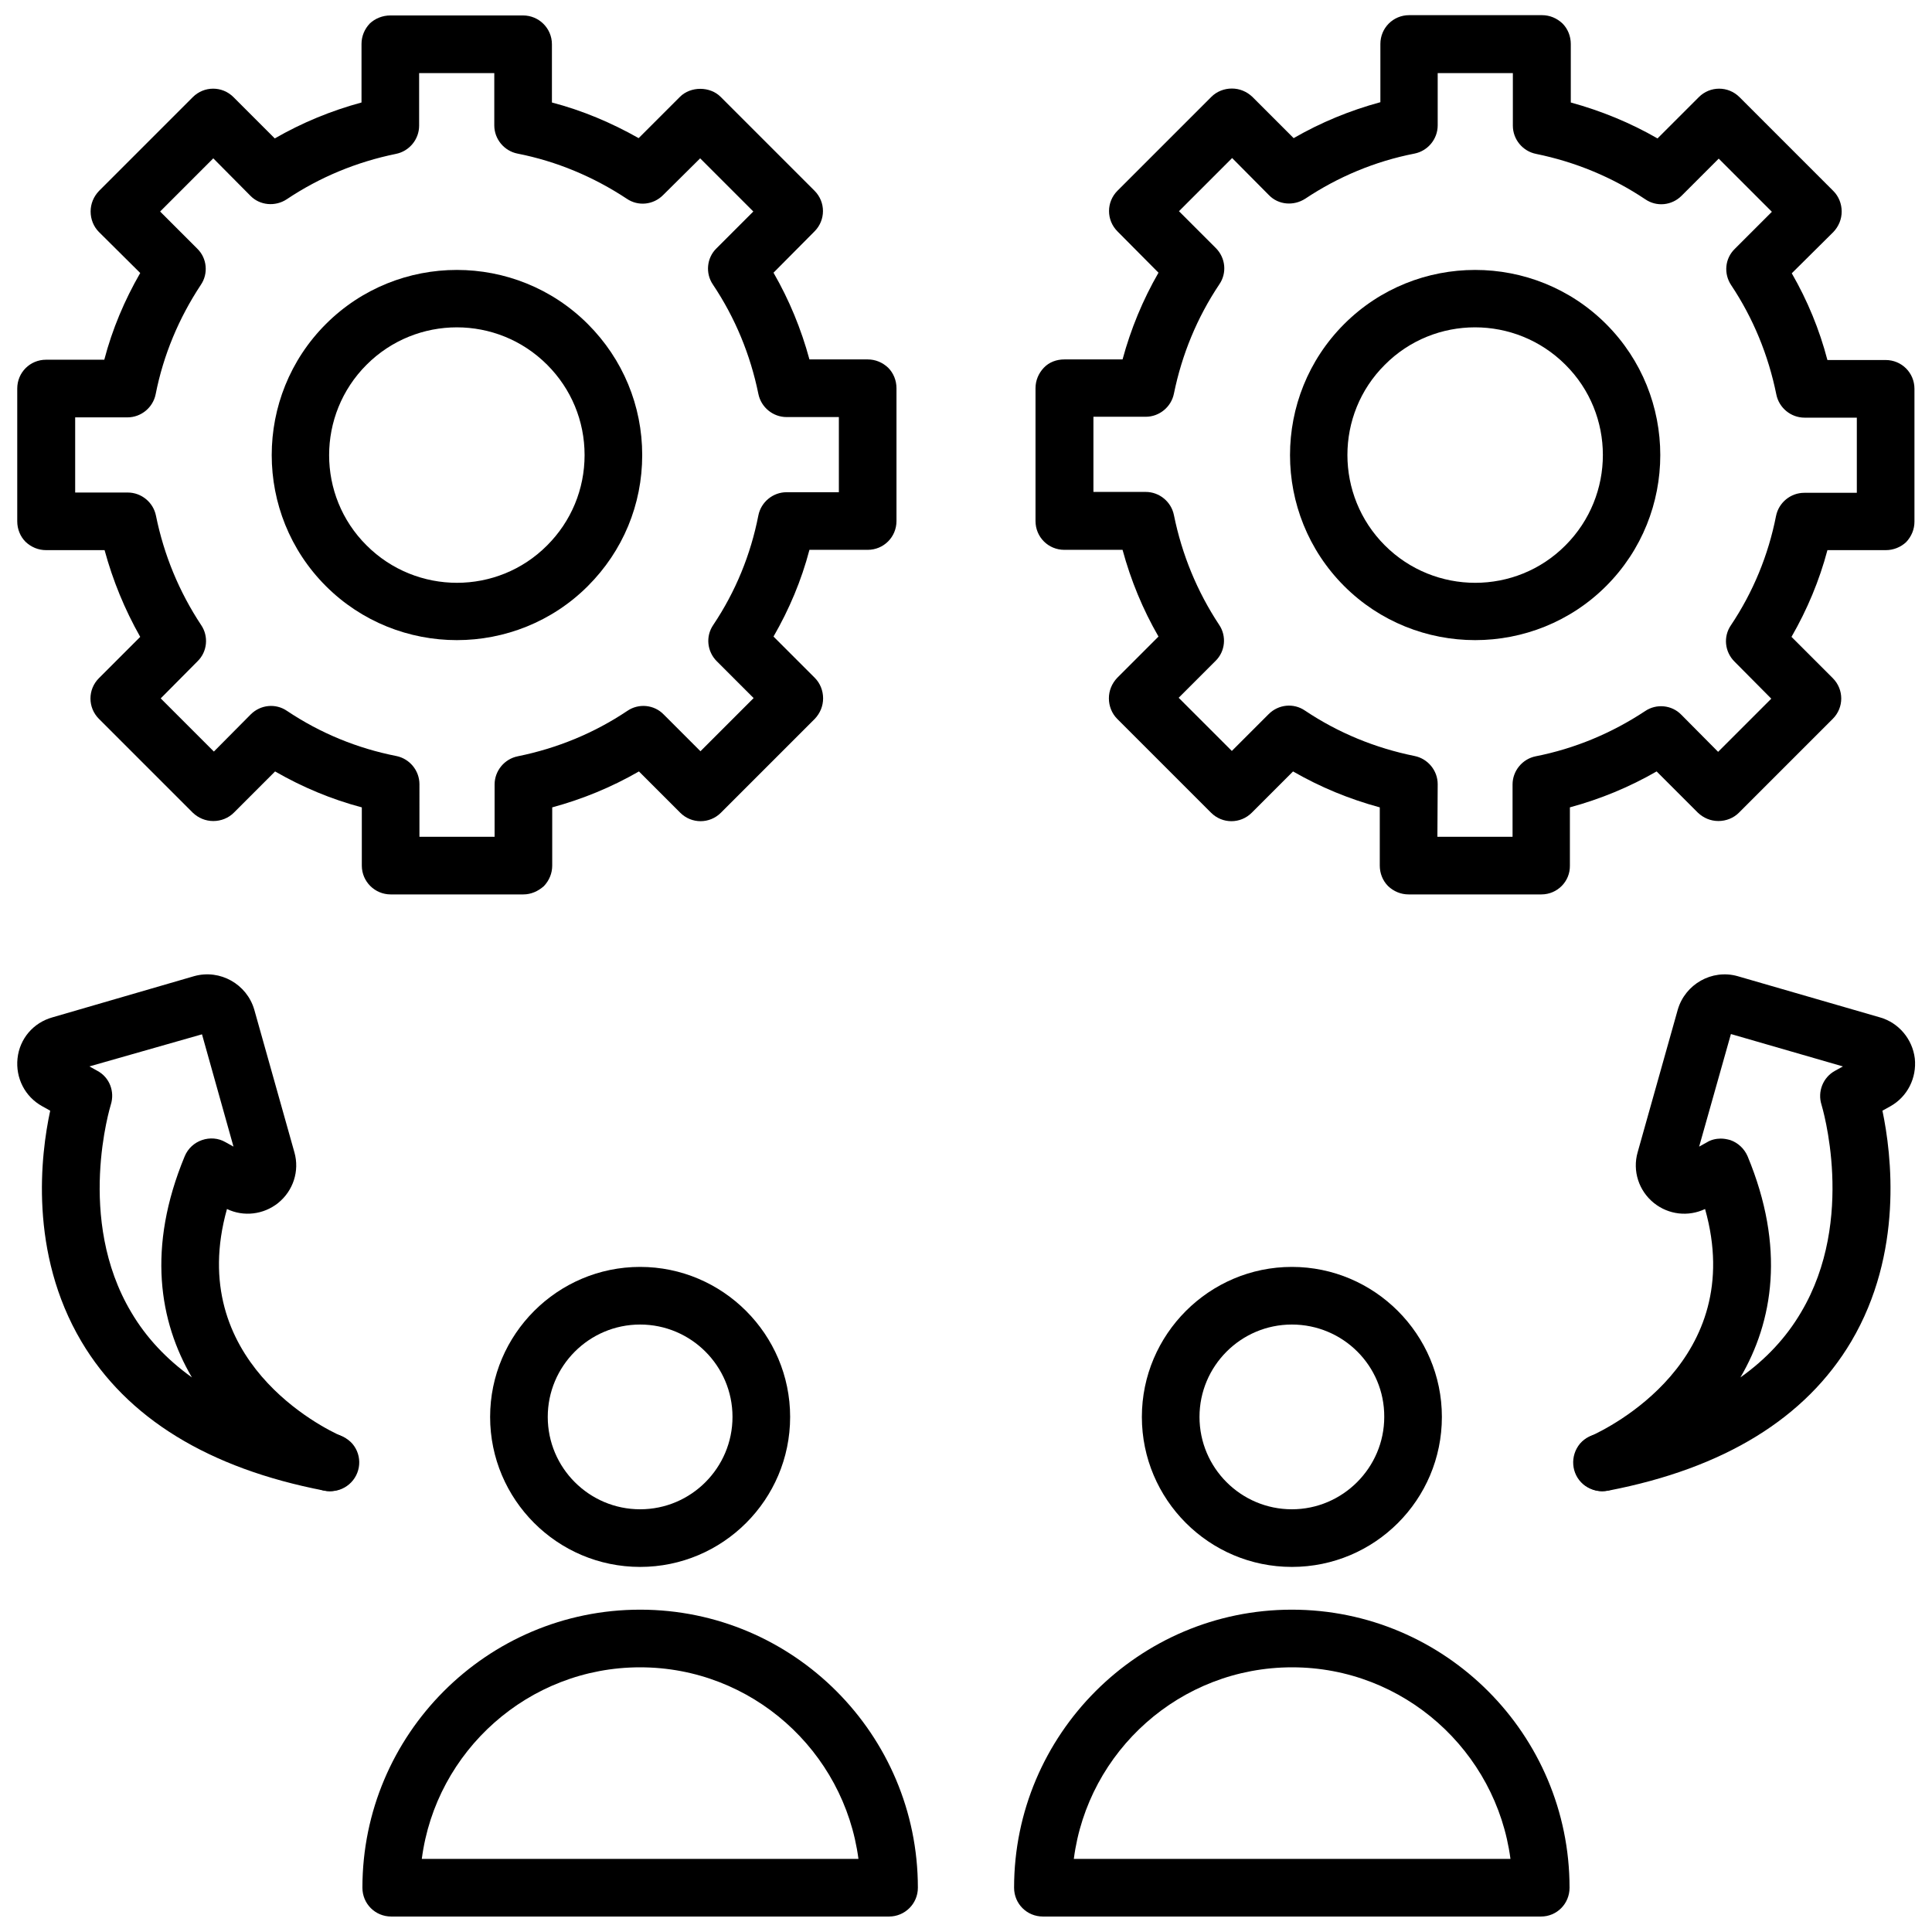 <?xml version="1.0" encoding="UTF-8"?>
<!-- Uploaded to: ICON Repo, www.iconrepo.com, Generator: ICON Repo Mixer Tools -->
<svg width="800px" height="800px" version="1.1" viewBox="144 144 512 512" xmlns="http://www.w3.org/2000/svg">
 <defs>
  <clipPath id="f">
   <path d="m148.09 148.09h233.91v233.91h-233.91z"/>
  </clipPath>
  <clipPath id="e">
   <path d="m240 570h148v81.902h-148z"/>
  </clipPath>
  <clipPath id="d">
   <path d="m148.09 402h90.906v138h-90.906z"/>
  </clipPath>
  <clipPath id="c">
   <path d="m418 148.09h233.9v233.91h-233.9z"/>
  </clipPath>
  <clipPath id="b">
   <path d="m412 570h148v81.902h-148z"/>
  </clipPath>
  <clipPath id="a">
   <path d="m561 402h90.902v138h-90.902z"/>
  </clipPath>
 </defs>
 <path d="m265.07 313.64c-12.594 0-25.191-4.801-34.715-14.328-19.129-19.129-19.129-50.301 0-69.43 19.129-19.129 50.301-19.129 69.43 0 9.289 9.289 14.406 21.648 14.406 34.715 0 13.145-5.117 25.426-14.406 34.715-9.523 9.527-22.117 14.328-34.715 14.328zm0-82.891c-8.66 0-17.32 3.305-23.93 9.918-13.227 13.227-13.227 34.715 0 47.863 13.227 13.227 34.715 13.227 47.863 0 6.375-6.375 9.918-14.879 9.918-23.93 0-9.055-3.543-17.555-9.918-23.93-6.613-6.617-15.273-9.922-23.934-9.922z"/>
 <g clip-path="url(#f)">
  <path d="m282.71 381.03h-35.188c-4.172 0-7.637-3.387-7.637-7.637v-15.43c-8.031-2.125-15.742-5.352-22.984-9.523l-10.941 10.941c-1.418 1.418-3.387 2.203-5.434 2.203-2.047 0-3.938-0.789-5.434-2.203l-24.875-24.875c-2.992-2.992-2.992-7.793 0-10.785l10.941-10.941c-4.094-7.242-7.242-14.879-9.445-22.988h-15.508c-2.047 0-3.938-0.789-5.434-2.203-1.418-1.418-2.203-3.387-2.203-5.434v-35.188c0-4.25 3.387-7.637 7.637-7.637h15.43c2.125-8.109 5.352-15.742 9.523-22.984l-10.941-10.863c-1.418-1.418-2.203-3.383-2.203-5.43s0.789-3.938 2.203-5.434l24.875-24.875c2.992-2.992 7.793-2.992 10.785 0l10.941 10.941c7.242-4.172 14.879-7.32 22.984-9.523v-15.508c0-2.047 0.789-3.938 2.203-5.434 1.422-1.336 3.387-2.125 5.434-2.125h35.188c4.172 0 7.637 3.387 7.637 7.637v15.43c8.109 2.125 15.742 5.352 22.984 9.445l10.941-10.941c2.832-2.832 7.949-2.832 10.785 0l24.875 24.875c2.992 2.992 2.992 7.793 0 10.785l-10.863 10.941c4.172 7.242 7.32 14.879 9.523 22.984h15.43c2.047 0 3.938 0.789 5.434 2.203 1.418 1.418 2.203 3.387 2.203 5.434v35.188c0 4.25-3.387 7.637-7.637 7.637h-15.43c-2.125 8.109-5.352 15.742-9.523 22.984l10.941 10.941c1.418 1.418 2.203 3.387 2.203 5.434 0 2.047-0.789 3.938-2.203 5.434l-24.875 24.875c-2.992 2.992-7.793 2.992-10.785 0l-10.941-10.941c-7.242 4.172-14.879 7.32-22.984 9.523v15.43c0 2.047-0.789 3.938-2.203 5.434-1.496 1.336-3.383 2.203-5.43 2.203zm-27.555-15.273h19.918v-13.855c0-3.621 2.598-6.769 6.141-7.477 10.469-2.125 20.23-6.141 29.047-12.043 2.992-2.047 7.086-1.652 9.605 0.945l9.762 9.762 14.09-14.09-9.762-9.762c-2.598-2.598-2.992-6.613-0.945-9.605 5.902-8.816 9.918-18.578 11.965-29.047 0.707-3.543 3.856-6.141 7.477-6.141h13.855v-19.918h-13.855c-3.621 0-6.769-2.598-7.477-6.141-2.125-10.391-6.141-20.152-12.043-28.969-2.047-2.992-1.652-7.086 0.945-9.605l9.762-9.762-14.09-14.09-9.844 9.762c-2.598 2.598-6.613 2.992-9.605 0.945-8.816-5.824-18.578-9.918-28.969-11.965-3.543-0.707-6.141-3.856-6.141-7.477v-13.855h-19.918v13.934c0 3.621-2.598 6.769-6.141 7.477-10.391 2.125-20.152 6.141-28.969 12.043-2.992 1.969-7.086 1.652-9.605-0.945l-9.836-9.918-14.09 14.094 9.84 9.84c2.598 2.516 2.992 6.609 0.945 9.602-5.824 8.816-9.918 18.578-11.965 28.969-0.707 3.543-3.856 6.141-7.477 6.141h-13.855v19.918h13.934c3.621 0 6.769 2.598 7.477 6.141 2.125 10.469 6.141 20.152 11.965 28.969 2.047 2.992 1.652 7.086-0.945 9.605l-9.762 9.84 14.09 14.09 9.762-9.84c2.598-2.598 6.613-2.992 9.605-0.945 8.816 5.902 18.578 9.918 28.969 11.965 3.543 0.707 6.141 3.856 6.141 7.477z"/>
 </g>
 <path d="m313.64 559.25c-21.965 0-39.754-17.871-39.754-39.754 0-21.883 17.871-39.754 39.754-39.754s39.754 17.871 39.754 39.754c0 21.961-17.867 39.754-39.754 39.754zm0-64.234c-13.539 0-24.48 11.02-24.48 24.48 0 13.539 11.02 24.48 24.48 24.48 13.539 0 24.48-11.02 24.48-24.48 0.004-13.539-11.016-24.48-24.48-24.48z"/>
 <g clip-path="url(#e)">
  <path d="m379.61 651.9h-131.93c-4.25 0-7.637-3.387-7.637-7.637 0-40.621 32.984-73.684 73.602-73.684 40.621 0 73.602 33.062 73.602 73.684 0.004 4.254-3.461 7.637-7.633 7.637zm-123.83-15.27h115.72c-3.777-28.574-28.262-50.773-57.859-50.773-29.598-0.004-54.156 22.195-57.859 50.773z"/>
 </g>
 <g clip-path="url(#d)">
  <path d="m231.3 539.18c-0.473 0-0.945-0.078-1.418-0.156-30.621-5.902-52.27-19.207-64.312-39.516-13.934-23.539-10.785-49.516-8.266-61.164l-2.125-1.184c-4.566-2.519-7.086-7.481-6.535-12.676 0.551-5.195 4.172-9.445 9.211-10.863l37.629-10.941c6.848-1.891 13.934 2.125 15.902 8.895l10.629 37.785c1.418 4.961-0.316 10.234-4.328 13.461-3.856 3.07-9.133 3.699-13.539 1.574-11.258 40.148 25.742 58.176 30.23 60.141 3.543 1.574 5.352 5.59 4.172 9.289-0.953 3.231-3.945 5.356-7.25 5.356zm-63.605-112.57 2.125 1.18c3.227 1.73 4.644 5.512 3.543 8.973-0.078 0.316-9.367 30.23 5.434 55.027 3.938 6.691 9.367 12.438 16.059 17.238-8.66-14.801-11.965-34.402-1.891-58.648 0.867-2.047 2.519-3.543 4.566-4.25s4.328-0.551 6.219 0.551l2.125 1.18-8.344-29.758z"/>
 </g>
 <path d="m231.46 539.18c-0.945 0-1.969-0.156-2.832-0.551-2.992-1.102-5.039-4.094-4.879-7.398 0.156-4.094 3.543-7.32 7.637-7.32h0.316c2.125 0.078 4.25 1.102 5.668 2.676 2.754 3.227 2.363 8.031-0.867 10.785-1.5 1.258-3.231 1.809-5.043 1.809z"/>
 <path d="m534.93 313.64c-12.594 0-25.191-4.801-34.715-14.328-19.129-19.129-19.129-50.301 0-69.43 19.129-19.129 50.301-19.129 69.43 0 19.129 19.129 19.129 50.301 0 69.43-9.523 9.527-22.121 14.328-34.715 14.328zm-23.934-25.109c13.227 13.227 34.715 13.227 47.863 0 13.227-13.227 13.227-34.715 0-47.863-13.227-13.227-34.715-13.227-47.863 0-13.223 13.148-13.223 34.637 0 47.863z"/>
 <g clip-path="url(#c)">
  <path d="m552.48 381.03h-35.188c-2.047 0-3.938-0.789-5.434-2.203-1.418-1.418-2.203-3.387-2.203-5.434v-15.43c-8.109-2.203-15.742-5.352-22.984-9.523l-10.941 10.941c-2.992 2.992-7.793 2.992-10.785 0l-24.875-24.875c-1.418-1.418-2.203-3.387-2.203-5.434 0-2.047 0.789-3.938 2.203-5.434l10.941-10.941c-4.172-7.242-7.32-14.879-9.523-22.984h-15.43c-4.25 0-7.637-3.387-7.637-7.637v-35.188c0-2.047 0.789-3.938 2.203-5.434 1.418-1.496 3.387-2.203 5.434-2.203h15.43c2.203-8.109 5.352-15.742 9.523-22.984l-10.863-10.941c-2.992-2.992-2.992-7.793 0-10.785l24.875-24.875c1.418-1.418 3.387-2.203 5.434-2.203s3.938 0.789 5.434 2.203l10.941 10.941c7.242-4.172 14.879-7.32 22.984-9.523v-15.43c0-4.25 3.387-7.637 7.637-7.637h35.188c2.047 0 3.938 0.789 5.434 2.203 1.418 1.418 2.203 3.387 2.203 5.434v15.508c8.031 2.203 15.742 5.352 22.984 9.523l10.941-10.941c2.992-2.992 7.793-2.992 10.785 0l24.875 24.875c1.418 1.418 2.203 3.387 2.203 5.434s-0.789 3.938-2.203 5.434l-11.023 10.938c4.172 7.242 7.32 14.879 9.445 22.984h15.43c4.25 0 7.637 3.387 7.637 7.637v35.188c0 2.047-0.789 3.938-2.203 5.434-1.418 1.34-3.387 2.125-5.352 2.125h-15.508c-2.125 8.031-5.352 15.742-9.523 22.984l10.941 10.941c2.992 2.992 2.992 7.793 0 10.785l-24.875 24.875c-1.418 1.418-3.387 2.203-5.434 2.203-2.047 0-3.938-0.789-5.434-2.203l-10.941-10.941c-7.242 4.172-14.879 7.32-22.984 9.523v15.43c0.078 4.176-3.309 7.641-7.559 7.641zm-27.555-15.273h19.918v-13.855c0-3.621 2.598-6.769 6.141-7.477 10.391-2.047 20.152-6.141 28.969-11.965 2.992-2.047 7.086-1.652 9.605 0.945l9.762 9.84 14.09-14.09-9.762-9.84c-2.598-2.598-2.992-6.613-0.945-9.605 5.902-8.816 9.918-18.578 11.965-28.969 0.707-3.543 3.856-6.141 7.477-6.141h13.934v-19.918h-13.855c-3.621 0-6.769-2.598-7.477-6.141-2.125-10.469-6.141-20.23-11.965-28.969-2.047-3.07-1.652-7.086 0.945-9.605l9.84-9.84-14.09-14.09-9.84 9.84c-2.598 2.598-6.613 2.992-9.605 0.945-8.816-5.902-18.578-9.918-28.969-12.043-3.543-0.707-6.141-3.856-6.141-7.477v-13.934h-19.918v13.855c0 3.621-2.598 6.769-6.141 7.477-10.469 2.047-20.23 6.141-28.969 11.965-3.07 1.969-7.086 1.652-9.605-0.945l-9.762-9.84-14.09 14.09 9.762 9.762c2.598 2.598 2.992 6.613 0.945 9.605-5.902 8.816-9.918 18.578-12.043 28.969-0.707 3.543-3.856 6.141-7.477 6.141h-13.855v19.918h13.855c3.621 0 6.769 2.598 7.477 6.141 2.125 10.469 6.141 20.23 11.965 29.047 2.047 2.992 1.652 7.086-0.945 9.605l-9.762 9.762 14.09 14.09 9.762-9.762c2.598-2.598 6.613-2.992 9.605-0.945 8.816 5.902 18.578 9.918 29.047 12.043 3.543 0.707 6.141 3.856 6.141 7.477z"/>
 </g>
 <path d="m486.36 559.25c-21.965 0-39.754-17.871-39.754-39.754 0-21.883 17.871-39.754 39.754-39.754 21.883 0 39.754 17.871 39.754 39.754 0 21.961-17.793 39.754-39.754 39.754zm0-64.234c-13.539 0-24.48 11.02-24.48 24.48 0 13.539 11.02 24.48 24.48 24.48 13.461 0 24.48-11.02 24.48-24.48 0.078-13.539-10.941-24.48-24.48-24.48z"/>
 <g clip-path="url(#b)">
  <path d="m552.4 651.9h-132.02c-4.25 0-7.637-3.387-7.637-7.637 0-40.621 33.062-73.684 73.602-73.684 40.621 0 73.602 33.062 73.602 73.684 0.004 4.254-3.379 7.637-7.551 7.637zm-123.83-15.27h115.72c-3.777-28.574-28.262-50.773-57.859-50.773-29.68-0.004-54.16 22.195-57.859 50.773z"/>
 </g>
 <g clip-path="url(#a)">
  <path d="m568.7 539.18c-3.305 0-6.219-2.125-7.242-5.352-1.18-3.699 0.629-7.715 4.172-9.289 4.488-2.047 41.562-19.996 30.23-60.141-4.488 2.125-9.684 1.496-13.539-1.574-4.016-3.227-5.746-8.5-4.328-13.461l10.629-37.785c1.969-6.769 9.055-10.785 15.824-8.895l37.785 10.941c4.961 1.418 8.582 5.746 9.211 10.863 0.551 5.195-1.969 10.156-6.453 12.676l-2.125 1.18c2.441 11.652 5.59 37.707-8.266 61.164-12.043 20.309-33.691 33.613-64.312 39.516-0.641 0.078-1.113 0.156-1.586 0.156zm31.332-93.441c0.867 0 1.652 0.156 2.519 0.395 2.047 0.707 3.699 2.281 4.566 4.25 10.078 24.246 6.769 43.848-1.891 58.648 6.769-4.801 12.121-10.547 16.059-17.238 14.719-24.719 5.512-54.711 5.434-55.027-1.102-3.465 0.395-7.242 3.543-8.973l2.125-1.18-29.676-8.582-8.422 29.836 2.125-1.18c1.02-0.633 2.356-0.949 3.617-0.949z"/>
 </g>
 <path d="m568.54 539.18c-1.73 0-3.543-0.629-4.961-1.812-3.227-2.754-3.543-7.559-0.867-10.785 1.418-1.652 3.543-2.598 5.668-2.676 3.938-0.316 7.793 3.148 7.949 7.32 0.156 3.387-1.969 6.297-4.961 7.398-0.938 0.398-1.883 0.555-2.828 0.555z"/>
</svg>